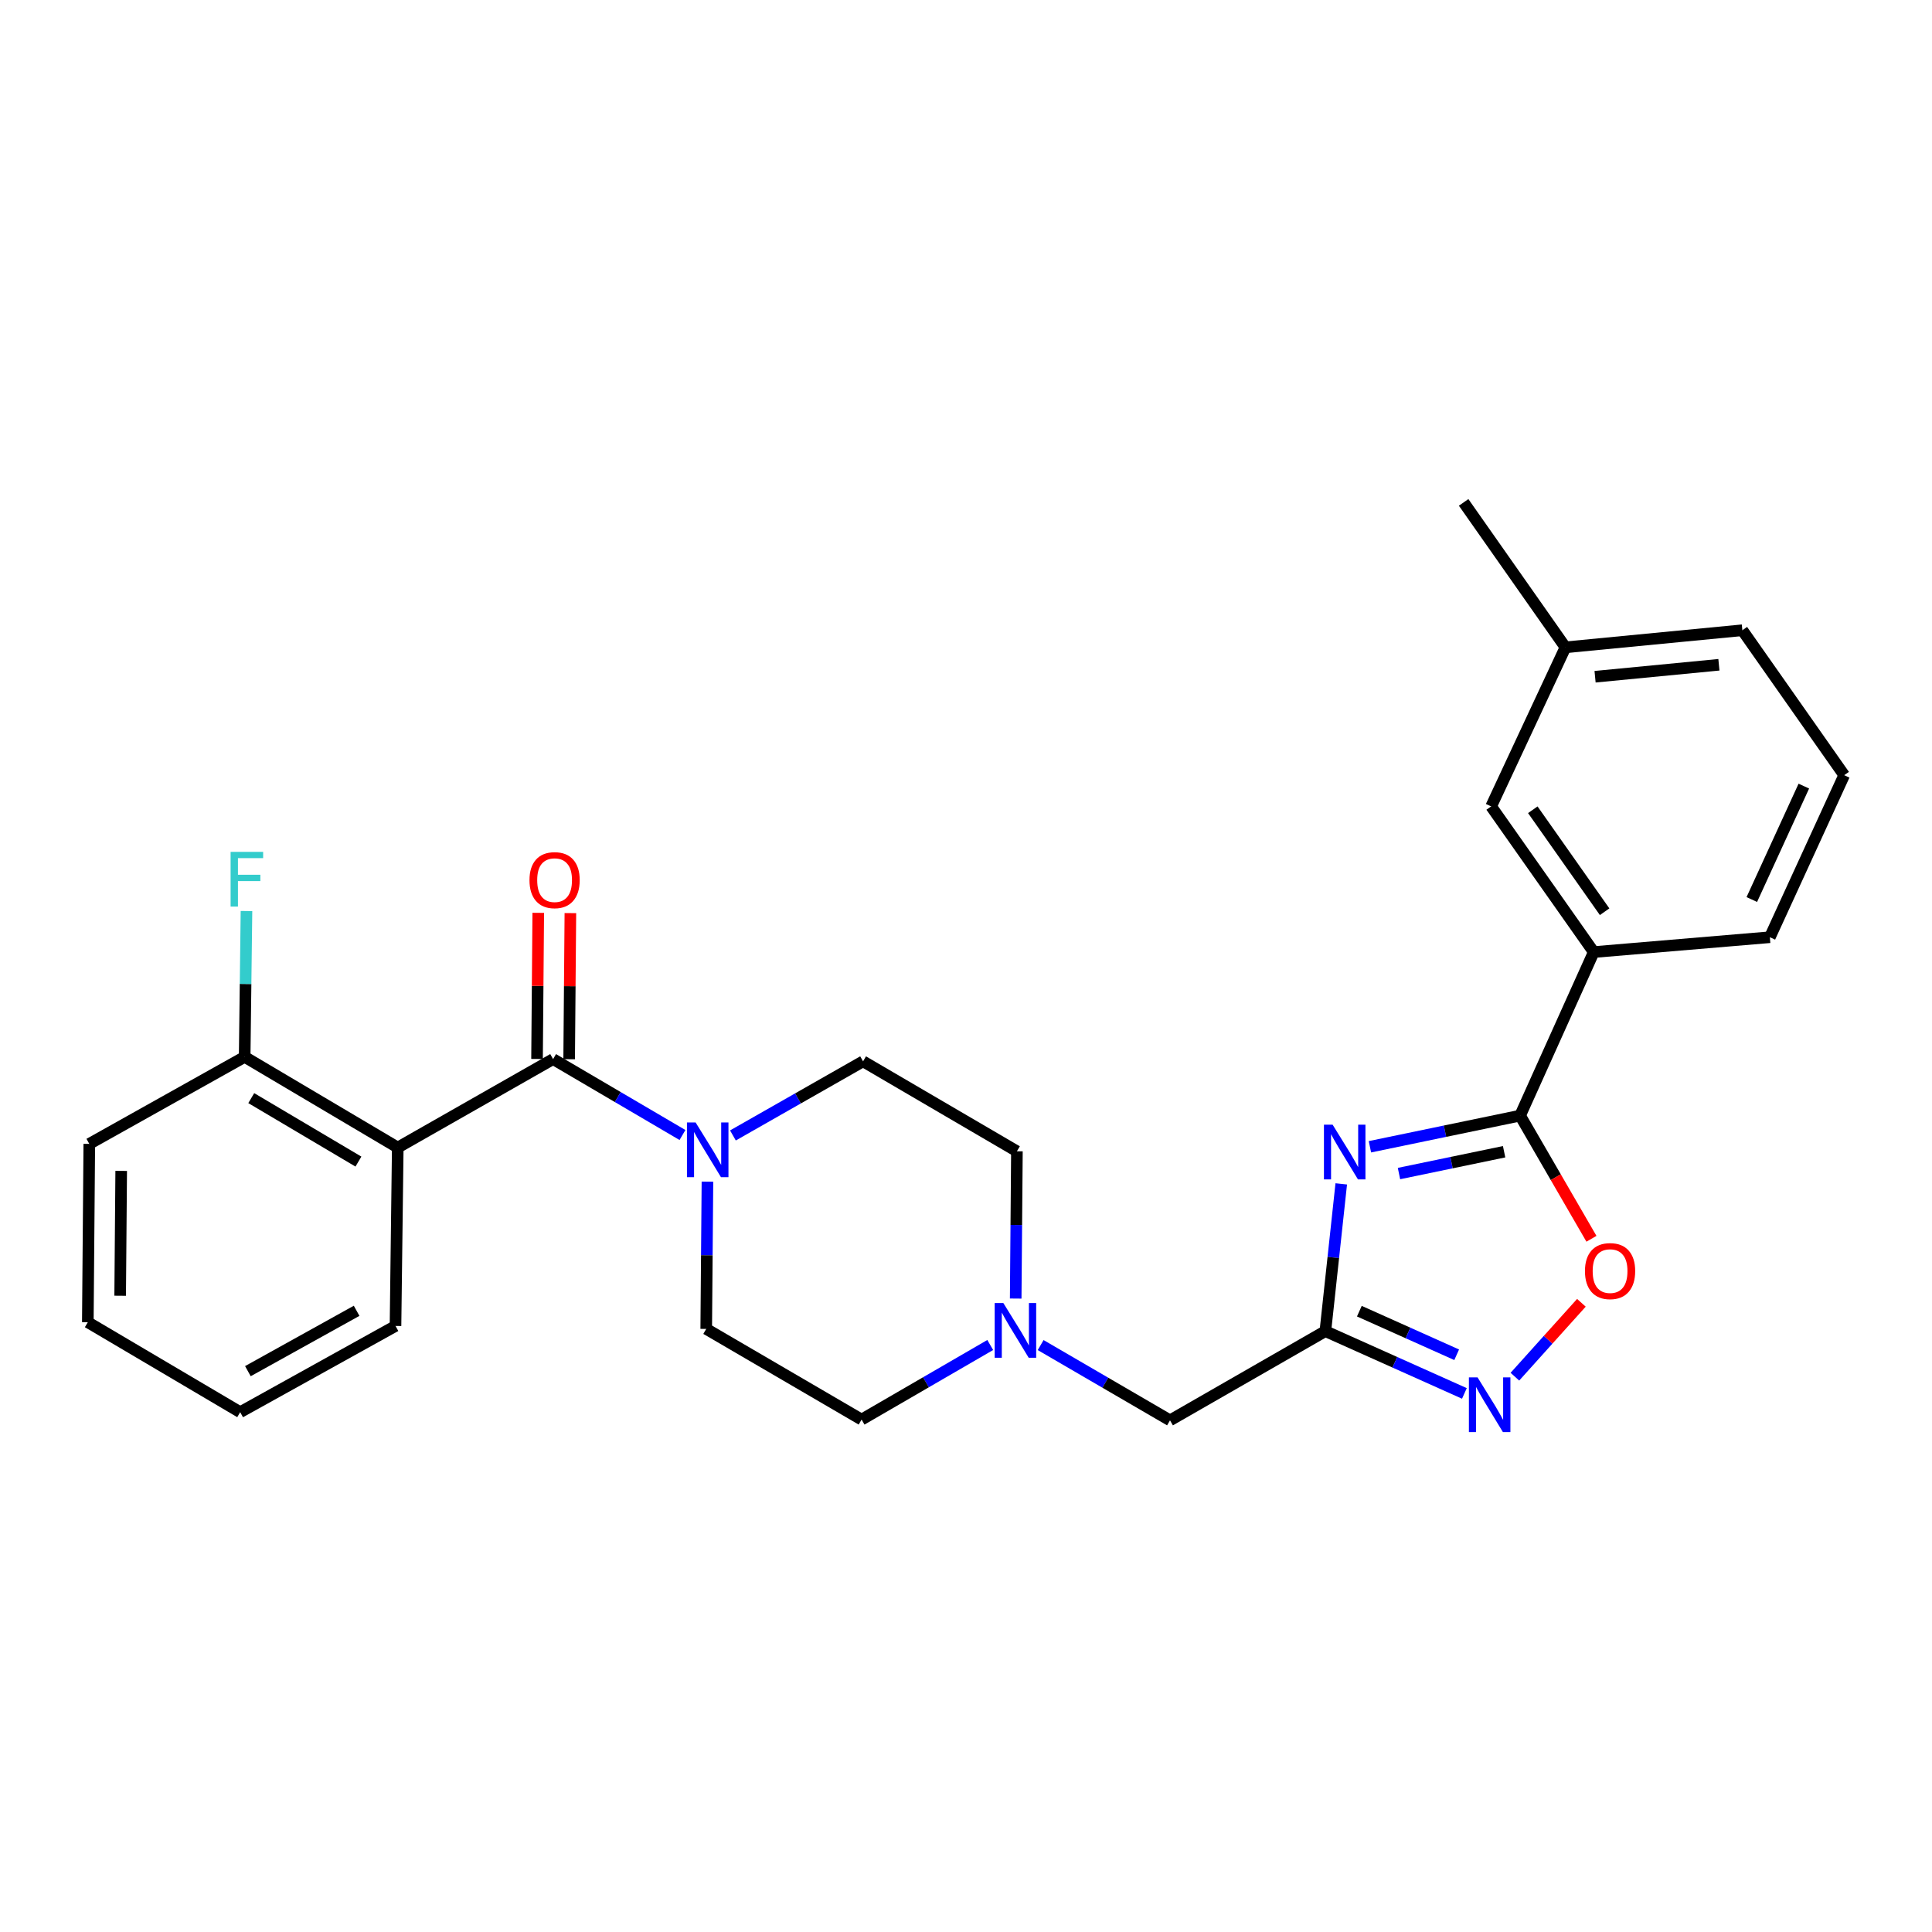 <?xml version='1.0' encoding='iso-8859-1'?>
<svg version='1.1' baseProfile='full'
              xmlns='http://www.w3.org/2000/svg'
                      xmlns:rdkit='http://www.rdkit.org/xml'
                      xmlns:xlink='http://www.w3.org/1999/xlink'
                  xml:space='preserve'
width='1000px' height='1000px' viewBox='0 0 1000 1000'>
<!-- END OF HEADER -->
<rect style='opacity:1.0;fill:#FFFFFF;stroke:none' width='1000' height='1000' x='0' y='0'> </rect>
<path class='bond-1' d='M 709.07,593.57 L 747.939,585.504' style='fill:none;fill-rule:evenodd;stroke:#0000FF;stroke-width:6px;stroke-linecap:butt;stroke-linejoin:miter;stroke-opacity:1' />
<path class='bond-1' d='M 747.939,585.504 L 786.808,577.437' style='fill:none;fill-rule:evenodd;stroke:#000000;stroke-width:6px;stroke-linecap:butt;stroke-linejoin:miter;stroke-opacity:1' />
<path class='bond-1' d='M 724.109,607.429 L 751.317,601.783' style='fill:none;fill-rule:evenodd;stroke:#0000FF;stroke-width:6px;stroke-linecap:butt;stroke-linejoin:miter;stroke-opacity:1' />
<path class='bond-1' d='M 751.317,601.783 L 778.525,596.136' style='fill:none;fill-rule:evenodd;stroke:#000000;stroke-width:6px;stroke-linecap:butt;stroke-linejoin:miter;stroke-opacity:1' />
<path class='bond-2' d='M 694.232,612.771 L 690.12,650.884' style='fill:none;fill-rule:evenodd;stroke:#0000FF;stroke-width:6px;stroke-linecap:butt;stroke-linejoin:miter;stroke-opacity:1' />
<path class='bond-2' d='M 690.12,650.884 L 686.008,688.998' style='fill:none;fill-rule:evenodd;stroke:#000000;stroke-width:6px;stroke-linecap:butt;stroke-linejoin:miter;stroke-opacity:1' />
<path class='bond-0' d='M 286.282,548.185 L 319.765,567.833' style='fill:none;fill-rule:evenodd;stroke:#000000;stroke-width:6px;stroke-linecap:butt;stroke-linejoin:miter;stroke-opacity:1' />
<path class='bond-0' d='M 319.765,567.833 L 353.249,587.48' style='fill:none;fill-rule:evenodd;stroke:#0000FF;stroke-width:6px;stroke-linecap:butt;stroke-linejoin:miter;stroke-opacity:1' />
<path class='bond-3' d='M 286.282,548.185 L 205.877,593.971' style='fill:none;fill-rule:evenodd;stroke:#000000;stroke-width:6px;stroke-linecap:butt;stroke-linejoin:miter;stroke-opacity:1' />
<path class='bond-11' d='M 294.595,548.254 L 294.911,510.439' style='fill:none;fill-rule:evenodd;stroke:#000000;stroke-width:6px;stroke-linecap:butt;stroke-linejoin:miter;stroke-opacity:1' />
<path class='bond-11' d='M 294.911,510.439 L 295.228,472.624' style='fill:none;fill-rule:evenodd;stroke:#FF0000;stroke-width:6px;stroke-linecap:butt;stroke-linejoin:miter;stroke-opacity:1' />
<path class='bond-11' d='M 277.969,548.115 L 278.286,510.3' style='fill:none;fill-rule:evenodd;stroke:#000000;stroke-width:6px;stroke-linecap:butt;stroke-linejoin:miter;stroke-opacity:1' />
<path class='bond-11' d='M 278.286,510.3 L 278.602,472.484' style='fill:none;fill-rule:evenodd;stroke:#FF0000;stroke-width:6px;stroke-linecap:butt;stroke-linejoin:miter;stroke-opacity:1' />
<path class='bond-6' d='M 786.808,577.437 L 805.269,609.314' style='fill:none;fill-rule:evenodd;stroke:#000000;stroke-width:6px;stroke-linecap:butt;stroke-linejoin:miter;stroke-opacity:1' />
<path class='bond-6' d='M 805.269,609.314 L 823.731,641.19' style='fill:none;fill-rule:evenodd;stroke:#FF0000;stroke-width:6px;stroke-linecap:butt;stroke-linejoin:miter;stroke-opacity:1' />
<path class='bond-8' d='M 786.808,577.437 L 824.918,492.792' style='fill:none;fill-rule:evenodd;stroke:#000000;stroke-width:6px;stroke-linecap:butt;stroke-linejoin:miter;stroke-opacity:1' />
<path class='bond-4' d='M 686.008,688.998 L 721.99,705.116' style='fill:none;fill-rule:evenodd;stroke:#000000;stroke-width:6px;stroke-linecap:butt;stroke-linejoin:miter;stroke-opacity:1' />
<path class='bond-4' d='M 721.99,705.116 L 757.971,721.235' style='fill:none;fill-rule:evenodd;stroke:#0000FF;stroke-width:6px;stroke-linecap:butt;stroke-linejoin:miter;stroke-opacity:1' />
<path class='bond-4' d='M 703.6,678.66 L 728.787,689.943' style='fill:none;fill-rule:evenodd;stroke:#000000;stroke-width:6px;stroke-linecap:butt;stroke-linejoin:miter;stroke-opacity:1' />
<path class='bond-4' d='M 728.787,689.943 L 753.974,701.226' style='fill:none;fill-rule:evenodd;stroke:#0000FF;stroke-width:6px;stroke-linecap:butt;stroke-linejoin:miter;stroke-opacity:1' />
<path class='bond-10' d='M 686.008,688.998 L 605.594,735.172' style='fill:none;fill-rule:evenodd;stroke:#000000;stroke-width:6px;stroke-linecap:butt;stroke-linejoin:miter;stroke-opacity:1' />
<path class='bond-9' d='M 205.877,593.971 L 126.636,547.039' style='fill:none;fill-rule:evenodd;stroke:#000000;stroke-width:6px;stroke-linecap:butt;stroke-linejoin:miter;stroke-opacity:1' />
<path class='bond-9' d='M 185.518,601.236 L 130.049,568.384' style='fill:none;fill-rule:evenodd;stroke:#000000;stroke-width:6px;stroke-linecap:butt;stroke-linejoin:miter;stroke-opacity:1' />
<path class='bond-18' d='M 205.877,593.971 L 204.713,686.31' style='fill:none;fill-rule:evenodd;stroke:#000000;stroke-width:6px;stroke-linecap:butt;stroke-linejoin:miter;stroke-opacity:1' />
<path class='bond-27' d='M 784.11,712.568 L 801.319,693.446' style='fill:none;fill-rule:evenodd;stroke:#0000FF;stroke-width:6px;stroke-linecap:butt;stroke-linejoin:miter;stroke-opacity:1' />
<path class='bond-27' d='M 801.319,693.446 L 818.529,674.323' style='fill:none;fill-rule:evenodd;stroke:#FF0000;stroke-width:6px;stroke-linecap:butt;stroke-linejoin:miter;stroke-opacity:1' />
<path class='bond-5' d='M 366.172,611.621 L 365.857,649.732' style='fill:none;fill-rule:evenodd;stroke:#0000FF;stroke-width:6px;stroke-linecap:butt;stroke-linejoin:miter;stroke-opacity:1' />
<path class='bond-5' d='M 365.857,649.732 L 365.542,687.843' style='fill:none;fill-rule:evenodd;stroke:#000000;stroke-width:6px;stroke-linecap:butt;stroke-linejoin:miter;stroke-opacity:1' />
<path class='bond-29' d='M 379.362,587.71 L 413.042,568.529' style='fill:none;fill-rule:evenodd;stroke:#0000FF;stroke-width:6px;stroke-linecap:butt;stroke-linejoin:miter;stroke-opacity:1' />
<path class='bond-29' d='M 413.042,568.529 L 446.723,549.348' style='fill:none;fill-rule:evenodd;stroke:#000000;stroke-width:6px;stroke-linecap:butt;stroke-linejoin:miter;stroke-opacity:1' />
<path class='bond-7' d='M 538.64,696.207 L 572.117,715.689' style='fill:none;fill-rule:evenodd;stroke:#0000FF;stroke-width:6px;stroke-linecap:butt;stroke-linejoin:miter;stroke-opacity:1' />
<path class='bond-7' d='M 572.117,715.689 L 605.594,735.172' style='fill:none;fill-rule:evenodd;stroke:#000000;stroke-width:6px;stroke-linecap:butt;stroke-linejoin:miter;stroke-opacity:1' />
<path class='bond-15' d='M 512.544,696.17 L 479.25,715.472' style='fill:none;fill-rule:evenodd;stroke:#0000FF;stroke-width:6px;stroke-linecap:butt;stroke-linejoin:miter;stroke-opacity:1' />
<path class='bond-15' d='M 479.25,715.472 L 445.956,734.774' style='fill:none;fill-rule:evenodd;stroke:#000000;stroke-width:6px;stroke-linecap:butt;stroke-linejoin:miter;stroke-opacity:1' />
<path class='bond-16' d='M 525.722,672.132 L 526.037,634.021' style='fill:none;fill-rule:evenodd;stroke:#0000FF;stroke-width:6px;stroke-linecap:butt;stroke-linejoin:miter;stroke-opacity:1' />
<path class='bond-16' d='M 526.037,634.021 L 526.352,595.91' style='fill:none;fill-rule:evenodd;stroke:#000000;stroke-width:6px;stroke-linecap:butt;stroke-linejoin:miter;stroke-opacity:1' />
<path class='bond-14' d='M 824.918,492.792 L 771.817,417.393' style='fill:none;fill-rule:evenodd;stroke:#000000;stroke-width:6px;stroke-linecap:butt;stroke-linejoin:miter;stroke-opacity:1' />
<path class='bond-14' d='M 830.546,471.909 L 793.375,419.13' style='fill:none;fill-rule:evenodd;stroke:#000000;stroke-width:6px;stroke-linecap:butt;stroke-linejoin:miter;stroke-opacity:1' />
<path class='bond-20' d='M 824.918,492.792 L 916.075,485.107' style='fill:none;fill-rule:evenodd;stroke:#000000;stroke-width:6px;stroke-linecap:butt;stroke-linejoin:miter;stroke-opacity:1' />
<path class='bond-17' d='M 126.636,547.039 L 127.106,509.293' style='fill:none;fill-rule:evenodd;stroke:#000000;stroke-width:6px;stroke-linecap:butt;stroke-linejoin:miter;stroke-opacity:1' />
<path class='bond-17' d='M 127.106,509.293 L 127.576,471.547' style='fill:none;fill-rule:evenodd;stroke:#33CCCC;stroke-width:6px;stroke-linecap:butt;stroke-linejoin:miter;stroke-opacity:1' />
<path class='bond-22' d='M 126.636,547.039 L 46.221,592.068' style='fill:none;fill-rule:evenodd;stroke:#000000;stroke-width:6px;stroke-linecap:butt;stroke-linejoin:miter;stroke-opacity:1' />
<path class='bond-12' d='M 446.723,549.348 L 526.352,595.91' style='fill:none;fill-rule:evenodd;stroke:#000000;stroke-width:6px;stroke-linecap:butt;stroke-linejoin:miter;stroke-opacity:1' />
<path class='bond-13' d='M 365.542,687.843 L 445.956,734.774' style='fill:none;fill-rule:evenodd;stroke:#000000;stroke-width:6px;stroke-linecap:butt;stroke-linejoin:miter;stroke-opacity:1' />
<path class='bond-19' d='M 771.817,417.393 L 810.269,335.058' style='fill:none;fill-rule:evenodd;stroke:#000000;stroke-width:6px;stroke-linecap:butt;stroke-linejoin:miter;stroke-opacity:1' />
<path class='bond-25' d='M 204.713,686.31 L 124.317,730.941' style='fill:none;fill-rule:evenodd;stroke:#000000;stroke-width:6px;stroke-linecap:butt;stroke-linejoin:miter;stroke-opacity:1' />
<path class='bond-25' d='M 184.584,678.468 L 128.307,709.71' style='fill:none;fill-rule:evenodd;stroke:#000000;stroke-width:6px;stroke-linecap:butt;stroke-linejoin:miter;stroke-opacity:1' />
<path class='bond-24' d='M 810.269,335.058 L 757.574,260.038' style='fill:none;fill-rule:evenodd;stroke:#000000;stroke-width:6px;stroke-linecap:butt;stroke-linejoin:miter;stroke-opacity:1' />
<path class='bond-28' d='M 810.269,335.058 L 901.841,326.209' style='fill:none;fill-rule:evenodd;stroke:#000000;stroke-width:6px;stroke-linecap:butt;stroke-linejoin:miter;stroke-opacity:1' />
<path class='bond-28' d='M 825.604,350.279 L 889.704,344.085' style='fill:none;fill-rule:evenodd;stroke:#000000;stroke-width:6px;stroke-linecap:butt;stroke-linejoin:miter;stroke-opacity:1' />
<path class='bond-21' d='M 916.075,485.107 L 954.545,401.239' style='fill:none;fill-rule:evenodd;stroke:#000000;stroke-width:6px;stroke-linecap:butt;stroke-linejoin:miter;stroke-opacity:1' />
<path class='bond-21' d='M 906.733,465.595 L 933.663,406.887' style='fill:none;fill-rule:evenodd;stroke:#000000;stroke-width:6px;stroke-linecap:butt;stroke-linejoin:miter;stroke-opacity:1' />
<path class='bond-23' d='M 954.545,401.239 L 901.841,326.209' style='fill:none;fill-rule:evenodd;stroke:#000000;stroke-width:6px;stroke-linecap:butt;stroke-linejoin:miter;stroke-opacity:1' />
<path class='bond-26' d='M 46.221,592.068 L 45.455,684.379' style='fill:none;fill-rule:evenodd;stroke:#000000;stroke-width:6px;stroke-linecap:butt;stroke-linejoin:miter;stroke-opacity:1' />
<path class='bond-26' d='M 62.732,606.053 L 62.195,670.671' style='fill:none;fill-rule:evenodd;stroke:#000000;stroke-width:6px;stroke-linecap:butt;stroke-linejoin:miter;stroke-opacity:1' />
<path class='bond-30' d='M 124.317,730.941 L 45.455,684.379' style='fill:none;fill-rule:evenodd;stroke:#000000;stroke-width:6px;stroke-linecap:butt;stroke-linejoin:miter;stroke-opacity:1' />
<path  class='atom-0' d='M 689.751 582.12
L 699.031 597.12
Q 699.951 598.6, 701.431 601.28
Q 702.911 603.96, 702.991 604.12
L 702.991 582.12
L 706.751 582.12
L 706.751 610.44
L 702.871 610.44
L 692.911 594.04
Q 691.751 592.12, 690.511 589.92
Q 689.311 587.72, 688.951 587.04
L 688.951 610.44
L 685.271 610.44
L 685.271 582.12
L 689.751 582.12
' fill='#0000FF'/>
<path  class='atom-5' d='M 764.781 712.93
L 774.061 727.93
Q 774.981 729.41, 776.461 732.09
Q 777.941 734.77, 778.021 734.93
L 778.021 712.93
L 781.781 712.93
L 781.781 741.25
L 777.901 741.25
L 767.941 724.85
Q 766.781 722.93, 765.541 720.73
Q 764.341 718.53, 763.981 717.85
L 763.981 741.25
L 760.301 741.25
L 760.301 712.93
L 764.781 712.93
' fill='#0000FF'/>
<path  class='atom-6' d='M 360.049 580.984
L 369.329 595.984
Q 370.249 597.464, 371.729 600.144
Q 373.209 602.824, 373.289 602.984
L 373.289 580.984
L 377.049 580.984
L 377.049 609.304
L 373.169 609.304
L 363.209 592.904
Q 362.049 590.984, 360.809 588.784
Q 359.609 586.584, 359.249 585.904
L 359.249 609.304
L 355.569 609.304
L 355.569 580.984
L 360.049 580.984
' fill='#0000FF'/>
<path  class='atom-7' d='M 820.37 657.913
Q 820.37 651.113, 823.73 647.313
Q 827.09 643.513, 833.37 643.513
Q 839.65 643.513, 843.01 647.313
Q 846.37 651.113, 846.37 657.913
Q 846.37 664.793, 842.97 668.713
Q 839.57 672.593, 833.37 672.593
Q 827.13 672.593, 823.73 668.713
Q 820.37 664.833, 820.37 657.913
M 833.37 669.393
Q 837.69 669.393, 840.01 666.513
Q 842.37 663.593, 842.37 657.913
Q 842.37 652.353, 840.01 649.553
Q 837.69 646.713, 833.37 646.713
Q 829.05 646.713, 826.69 649.513
Q 824.37 652.313, 824.37 657.913
Q 824.37 663.633, 826.69 666.513
Q 829.05 669.393, 833.37 669.393
' fill='#FF0000'/>
<path  class='atom-8' d='M 519.326 674.45
L 528.606 689.45
Q 529.526 690.93, 531.006 693.61
Q 532.486 696.29, 532.566 696.45
L 532.566 674.45
L 536.326 674.45
L 536.326 702.77
L 532.446 702.77
L 522.486 686.37
Q 521.326 684.45, 520.086 682.25
Q 518.886 680.05, 518.526 679.37
L 518.526 702.77
L 514.846 702.77
L 514.846 674.45
L 519.326 674.45
' fill='#0000FF'/>
<path  class='atom-12' d='M 274.058 455.556
Q 274.058 448.756, 277.418 444.956
Q 280.778 441.156, 287.058 441.156
Q 293.338 441.156, 296.698 444.956
Q 300.058 448.756, 300.058 455.556
Q 300.058 462.436, 296.658 466.356
Q 293.258 470.236, 287.058 470.236
Q 280.818 470.236, 277.418 466.356
Q 274.058 462.476, 274.058 455.556
M 287.058 467.036
Q 291.378 467.036, 293.698 464.156
Q 296.058 461.236, 296.058 455.556
Q 296.058 449.996, 293.698 447.196
Q 291.378 444.356, 287.058 444.356
Q 282.738 444.356, 280.378 447.156
Q 278.058 449.956, 278.058 455.556
Q 278.058 461.276, 280.378 464.156
Q 282.738 467.036, 287.058 467.036
' fill='#FF0000'/>
<path  class='atom-18' d='M 119.361 440.928
L 136.201 440.928
L 136.201 444.168
L 123.161 444.168
L 123.161 452.768
L 134.761 452.768
L 134.761 456.048
L 123.161 456.048
L 123.161 469.248
L 119.361 469.248
L 119.361 440.928
' fill='#33CCCC'/>
</svg>
